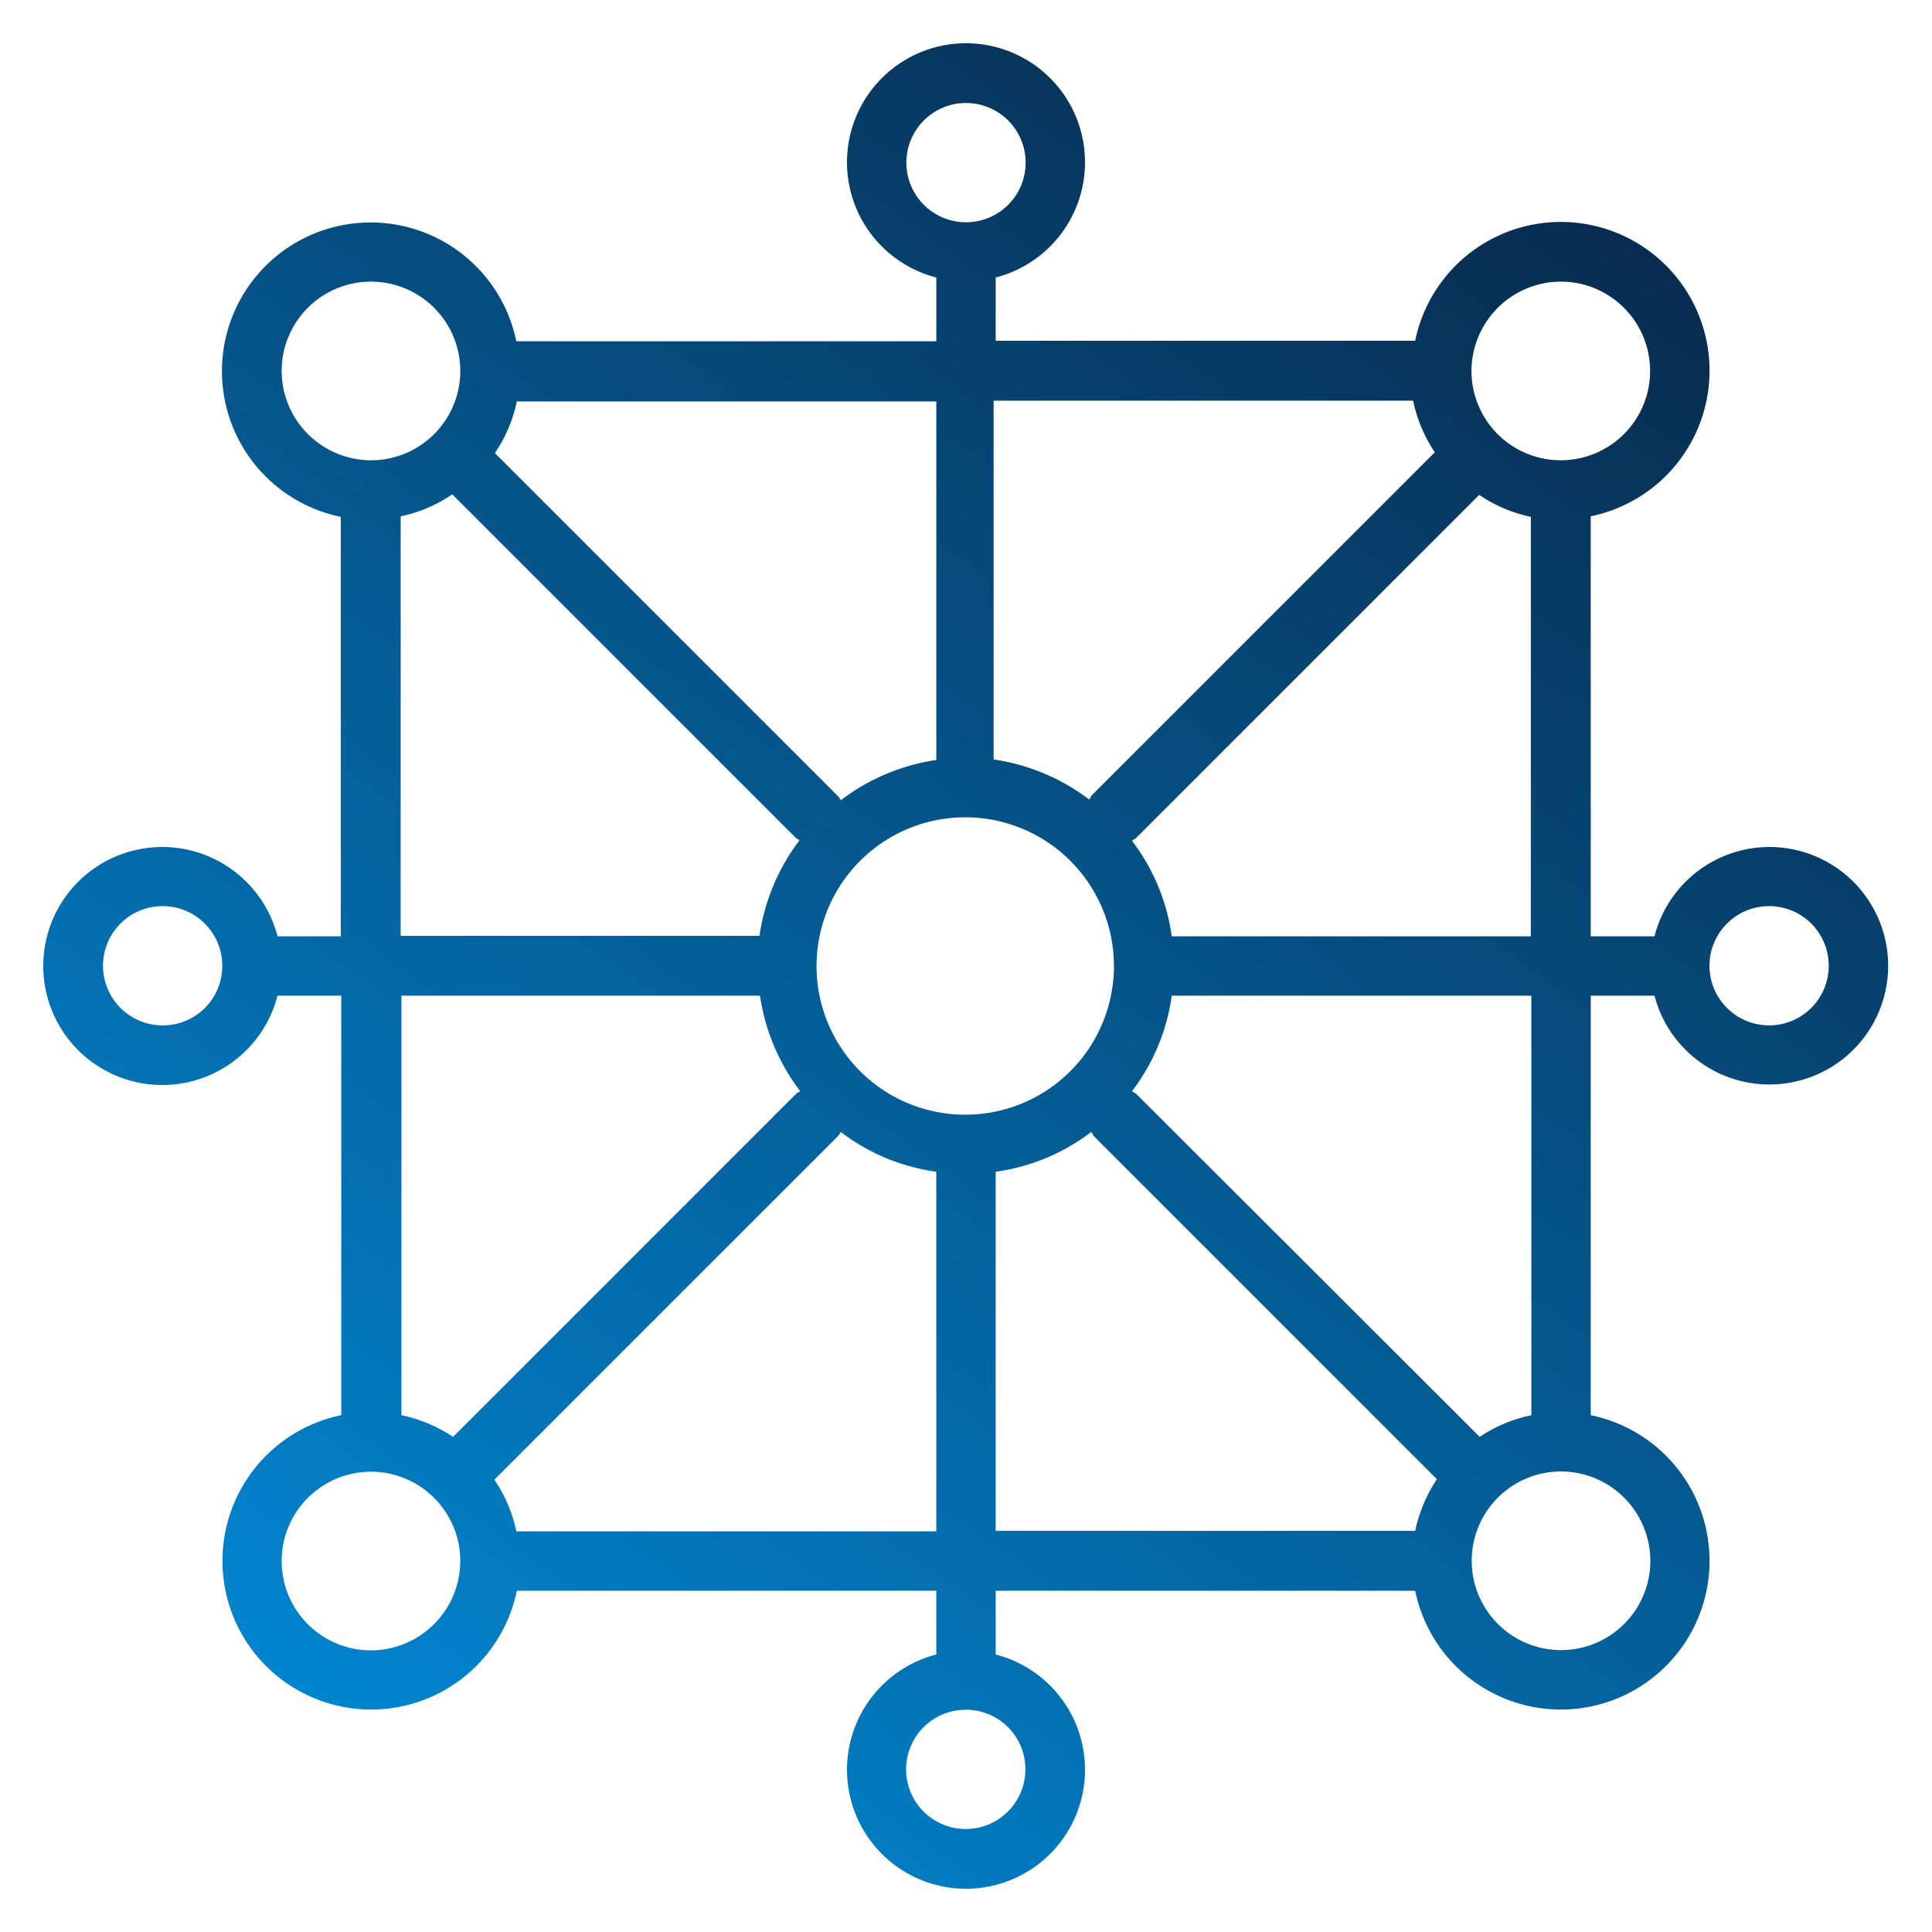 <?xml version="1.0" encoding="UTF-8"?> <svg xmlns="http://www.w3.org/2000/svg" xmlns:xlink="http://www.w3.org/1999/xlink" id="Capa_1" data-name="Capa 1" viewBox="0 0 74.84 74.84"><defs><style>.cls-1{fill:url(#Degradado_sin_nombre);}</style><linearGradient id="Degradado_sin_nombre" x1="9.53" y1="76.13" x2="66.64" y2="-3.14" gradientUnits="userSpaceOnUse"><stop offset="0" stop-color="#0090df"></stop><stop offset="1" stop-color="#091e3b"></stop></linearGradient></defs><path class="cls-1" d="M68.54,32.81a4.6,4.6,0,0,0-4.45,3.46H61.62V20a5.76,5.76,0,1,0-6.8-6.8H38.57V10.75a4.61,4.61,0,1,0-2.3,0v2.47H20a5.76,5.76,0,1,0-6.8,6.8V36.27H10.75a4.61,4.61,0,1,0,0,2.3h2.47V54.82a5.76,5.76,0,1,0,6.8,6.8H36.27v2.47a4.61,4.61,0,1,0,2.3,0V61.62H54.82a5.76,5.76,0,1,0,6.8-6.8V38.57h2.47a4.6,4.6,0,1,0,4.45-5.76ZM35.11,6.3a2.31,2.31,0,1,1,2.31,2.31A2.31,2.31,0,0,1,35.11,6.3ZM6.3,39.72a2.31,2.31,0,1,1,2.31-2.3A2.3,2.3,0,0,1,6.3,39.72ZM39.72,68.54a2.31,2.31,0,1,1-2.3-2.31A2.3,2.3,0,0,1,39.72,68.54Zm5.67-32.27a7.87,7.87,0,0,0-1.54-3.7l.15-.1,13.3-13.3a5.57,5.57,0,0,0,2,.85V36.27Zm-8,6.91a5.76,5.76,0,1,1,5.76-5.76,5.76,5.76,0,0,1-5.76,5.76Zm23-32.27A3.46,3.46,0,1,1,57,14.37,3.47,3.47,0,0,1,60.47,10.91Zm-5.65,4.61a5.66,5.66,0,0,0,.84,2l-13.3,13.3a1.1,1.1,0,0,1-.09.15,8,8,0,0,0-3.7-1.55V15.52ZM36.27,29.44A8,8,0,0,0,32.57,31s-.06-.11-.1-.15l-13.3-13.3a5.57,5.57,0,0,0,.85-2H36.27ZM10.91,14.37a3.46,3.46,0,1,1,3.46,3.46A3.47,3.47,0,0,1,10.91,14.37ZM15.52,20a5.5,5.5,0,0,0,2-.85l13.3,13.3.15.1a8,8,0,0,0-1.55,3.7H15.52ZM29.44,38.57A8,8,0,0,0,31,42.27s-.11.06-.15.09l-13.3,13.3a5.73,5.73,0,0,0-2-.84V38.57ZM14.37,63.93a3.46,3.46,0,1,1,3.46-3.46A3.47,3.47,0,0,1,14.37,63.93ZM20,59.32a5.5,5.5,0,0,0-.85-2L32.47,44l.1-.15a7.87,7.87,0,0,0,3.7,1.54V59.32ZM38.57,45.39a7.87,7.87,0,0,0,3.7-1.54,1.19,1.19,0,0,1,.09.15l13.3,13.3a5.73,5.73,0,0,0-.84,2H38.57ZM63.93,60.47A3.46,3.46,0,1,1,60.47,57,3.47,3.47,0,0,1,63.93,60.47Zm-4.61-5.65a5.66,5.66,0,0,0-2,.84L44,42.36a1.1,1.1,0,0,1-.15-.09,7.87,7.87,0,0,0,1.54-3.7H59.32Zm9.22-15.1a2.31,2.31,0,1,1,2.3-2.3A2.31,2.31,0,0,1,68.54,39.72Z"></path></svg> 